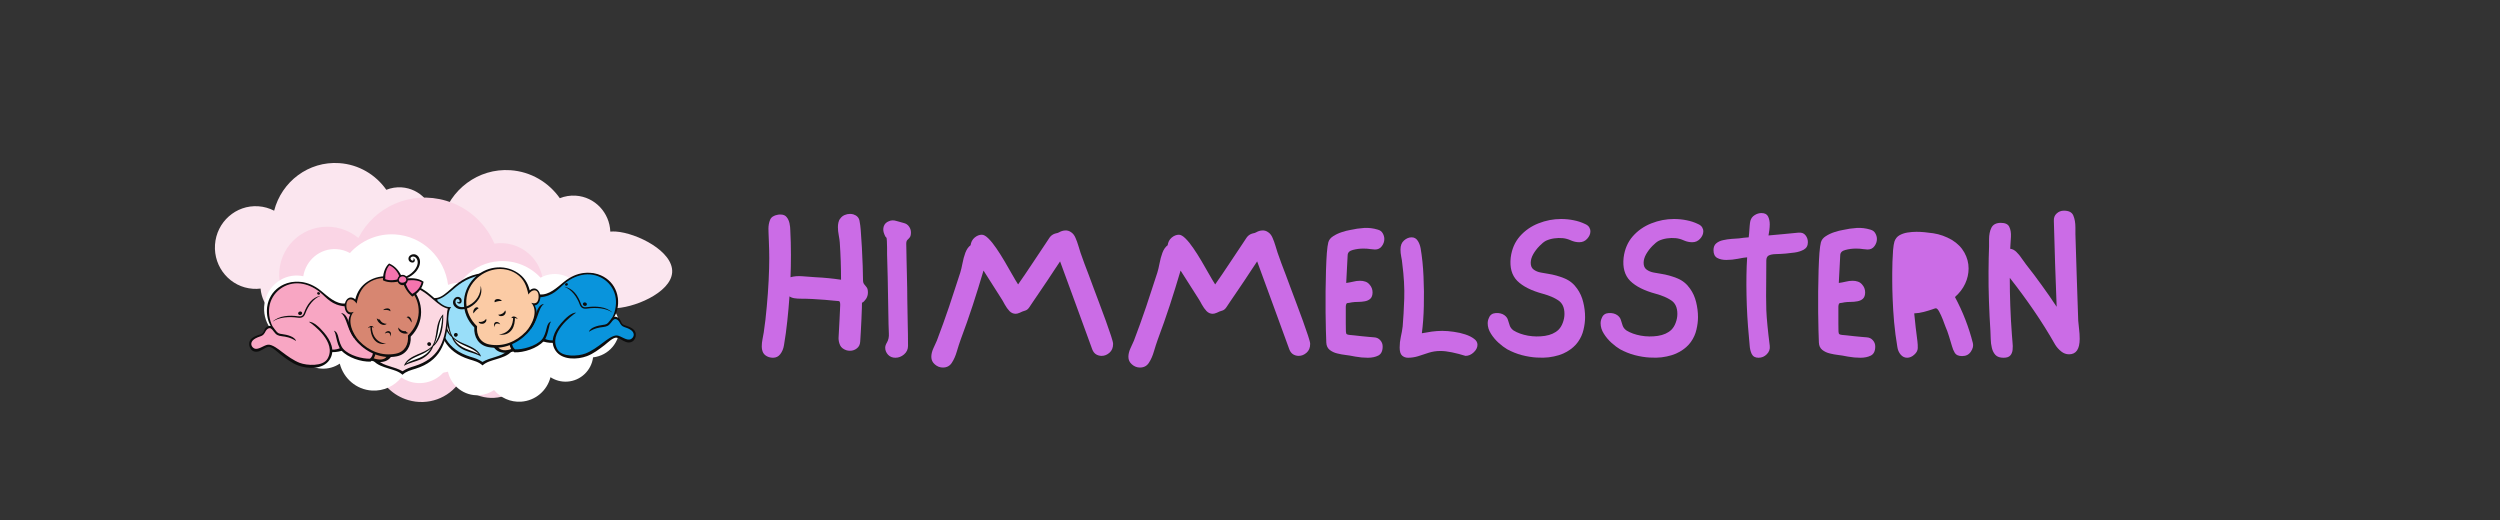 <svg version="1.0" preserveAspectRatio="xMidYMid meet" height="104" viewBox="0 0 375 78" zoomAndPan="magnify" width="500" xmlns:xlink="http://www.w3.org/1999/xlink" xmlns="http://www.w3.org/2000/svg"><rect x="0" y="0" width="375" height="78" fill="#333333" stroke="none"/><defs><g></g><clipPath id="25a6b8aabb"><path clip-rule="nonzero" d="M 32.023 24.152 L 71 24.152 L 71 51 L 32.023 51 Z M 32.023 24.152"></path></clipPath><clipPath id="21573d8b60"><path clip-rule="nonzero" d="M 41 29 L 87 29 L 87 60.902 L 41 60.902 Z M 41 29"></path></clipPath><clipPath id="cea2f87bb4"><path clip-rule="nonzero" d="M 60 39 L 93 39 L 93 60.902 L 60 60.902 Z M 60 39"></path></clipPath><clipPath id="e5858b414f"><path clip-rule="nonzero" d="M 65.078 41 L 77 41 L 77 54.812 L 65.078 54.812 Z M 65.078 41"></path></clipPath><clipPath id="b468e601a6"><path clip-rule="nonzero" d="M 76 41 L 95.41 41 L 95.41 54 L 76 54 Z M 76 41"></path></clipPath><clipPath id="3885711de9"><path clip-rule="nonzero" d="M 76 40 L 95.41 40 L 95.41 54 L 76 54 Z M 76 40"></path></clipPath><clipPath id="049a6c8d34"><path clip-rule="nonzero" d="M 82 46 L 95.41 46 L 95.41 54 L 82 54 Z M 82 46"></path></clipPath><clipPath id="7b831617e2"><path clip-rule="nonzero" d="M 65.078 40 L 77 40 L 77 54.812 L 65.078 54.812 Z M 65.078 40"></path></clipPath><clipPath id="d6589eded2"><path clip-rule="nonzero" d="M 56 42 L 67.676 42 L 67.676 56 L 56 56 Z M 56 42"></path></clipPath><clipPath id="922a649bf4"><path clip-rule="nonzero" d="M 37.344 42 L 57 42 L 57 55 L 37.344 55 Z M 37.344 42"></path></clipPath><clipPath id="fa48f147e5"><path clip-rule="nonzero" d="M 58 38.016 L 64 38.016 L 64 42 L 58 42 Z M 58 38.016"></path></clipPath><clipPath id="ffed911274"><path clip-rule="nonzero" d="M 37.344 48 L 50 48 L 50 56 L 37.344 56 Z M 37.344 48"></path></clipPath><clipPath id="f3ae8b9964"><path clip-rule="nonzero" d="M 56 42 L 67.676 42 L 67.676 56.219 L 56 56.219 Z M 56 42"></path></clipPath></defs><g fill-opacity="1" fill="#cb6ce6"><g transform="translate(112.734, 53.662)"><g><path d="M 16.719 -11.641 C 16.719 -11.379 16.773 -11.176 16.891 -11.031 C 17.016 -10.883 17.141 -10.727 17.266 -10.562 C 17.391 -10.406 17.453 -10.145 17.453 -9.781 C 17.453 -9.438 17.359 -9.117 17.172 -8.828 C 17.086 -8.711 17 -8.602 16.906 -8.5 C 16.82 -8.395 16.707 -8.312 16.562 -8.25 C 16.562 -8.164 16.555 -7.895 16.547 -7.438 C 16.535 -6.977 16.516 -6.438 16.484 -5.812 C 16.453 -5.195 16.422 -4.578 16.391 -3.953 C 16.359 -3.336 16.328 -2.828 16.297 -2.422 C 16.273 -1.984 16.109 -1.645 15.797 -1.406 C 15.492 -1.164 15.148 -1.047 14.766 -1.047 C 14.578 -1.047 14.395 -1.07 14.219 -1.125 C 13.75 -1.289 13.438 -1.539 13.281 -1.875 C 13.125 -2.219 13.047 -2.582 13.047 -2.969 C 13.047 -2.863 13.051 -2.945 13.062 -3.219 C 13.07 -3.5 13.094 -3.879 13.125 -4.359 C 13.156 -4.836 13.18 -5.328 13.203 -5.828 C 13.223 -6.336 13.242 -6.789 13.266 -7.188 C 13.285 -7.594 13.297 -7.836 13.297 -7.922 C 13.297 -8.305 13.223 -8.5 13.078 -8.5 C 12.93 -8.5 12.688 -8.52 12.344 -8.562 C 12.039 -8.602 11.598 -8.645 11.016 -8.688 C 10.43 -8.738 9.805 -8.781 9.141 -8.812 C 8.484 -8.844 7.867 -8.859 7.297 -8.859 C 7.035 -8.859 6.754 -8.879 6.453 -8.922 C 6.16 -8.961 5.906 -9.055 5.688 -9.203 C 5.602 -7.953 5.492 -6.719 5.359 -5.5 C 5.234 -4.281 5.066 -3.066 4.859 -1.859 C 4.773 -1.348 4.594 -0.91 4.312 -0.547 C 4.039 -0.18 3.672 0 3.203 0 C 3.023 0 2.82 -0.031 2.594 -0.094 C 2.188 -0.238 1.906 -0.453 1.75 -0.734 C 1.602 -1.016 1.531 -1.344 1.531 -1.719 C 1.531 -2.062 1.566 -2.414 1.641 -2.781 C 1.723 -3.145 1.785 -3.484 1.828 -3.797 C 2.016 -5.035 2.164 -6.328 2.281 -7.672 C 2.406 -9.016 2.5 -10.316 2.562 -11.578 C 2.625 -12.848 2.656 -13.961 2.656 -14.922 C 2.656 -15.223 2.648 -15.609 2.641 -16.078 C 2.629 -16.547 2.613 -17.02 2.594 -17.5 C 2.57 -17.977 2.555 -18.391 2.547 -18.734 C 2.535 -19.078 2.531 -19.281 2.531 -19.344 C 2.531 -19.832 2.613 -20.281 2.781 -20.688 C 2.945 -21.094 3.332 -21.348 3.938 -21.453 C 4.02 -21.473 4.094 -21.484 4.156 -21.484 C 4.219 -21.484 4.281 -21.484 4.344 -21.484 C 4.75 -21.484 5.051 -21.359 5.25 -21.109 C 5.457 -20.867 5.602 -20.562 5.688 -20.188 C 5.77 -19.812 5.812 -19.441 5.812 -19.078 C 5.875 -17.91 5.906 -16.695 5.906 -15.438 C 5.906 -14.188 5.883 -13.066 5.844 -12.078 C 6.383 -12.234 7 -12.281 7.688 -12.219 C 8.383 -12.164 9.02 -12.117 9.594 -12.078 C 10.895 -12.016 12.172 -11.891 13.422 -11.703 C 13.422 -13.555 13.359 -15.41 13.234 -17.266 C 13.211 -17.586 13.16 -17.957 13.078 -18.375 C 12.992 -18.801 12.953 -19.207 12.953 -19.594 C 12.953 -19.832 12.977 -20.066 13.031 -20.297 C 13.082 -20.535 13.18 -20.738 13.328 -20.906 C 13.484 -21.125 13.691 -21.289 13.953 -21.406 C 14.223 -21.52 14.492 -21.578 14.766 -21.578 C 14.848 -21.578 14.926 -21.57 15 -21.562 C 15.082 -21.551 15.164 -21.535 15.25 -21.516 C 15.781 -21.348 16.094 -21.031 16.188 -20.562 C 16.281 -20.094 16.344 -19.625 16.375 -19.156 C 16.438 -18.406 16.492 -17.539 16.547 -16.562 C 16.598 -15.582 16.641 -14.648 16.672 -13.766 C 16.703 -12.879 16.719 -12.172 16.719 -11.641 Z M 13.047 -2.969 Z M 13.047 -2.969"></path></g></g></g><g fill-opacity="1" fill="#cb6ce6"><g transform="translate(130.953, 53.662)"><g><path d="M 3.359 0 C 2.91 0 2.539 -0.148 2.25 -0.453 C 1.969 -0.766 1.828 -1.113 1.828 -1.5 C 1.828 -1.738 1.91 -1.992 2.078 -2.266 C 2.316 -2.672 2.414 -3.133 2.375 -3.656 C 2.344 -4.176 2.328 -4.629 2.328 -5.016 C 2.305 -6.172 2.285 -7.332 2.266 -8.5 C 2.242 -9.676 2.223 -10.848 2.203 -12.016 L 2.109 -15.531 C 2.109 -15.852 2.109 -16.18 2.109 -16.516 C 2.109 -16.848 2.098 -17.18 2.078 -17.516 C 2.078 -17.836 2.035 -18.023 1.953 -18.078 C 1.867 -18.129 1.781 -18.285 1.688 -18.547 C 1.52 -18.953 1.492 -19.336 1.609 -19.703 C 1.734 -20.078 1.992 -20.336 2.391 -20.484 C 2.734 -20.641 3.109 -20.648 3.516 -20.516 C 3.922 -20.391 4.297 -20.285 4.641 -20.203 C 4.973 -20.117 5.227 -19.941 5.406 -19.672 C 5.594 -19.41 5.688 -19.117 5.688 -18.797 C 5.688 -18.453 5.629 -18.207 5.516 -18.062 C 5.398 -17.914 5.281 -17.785 5.156 -17.672 C 5.039 -17.566 4.984 -17.367 4.984 -17.078 C 4.984 -17.023 4.988 -16.773 5 -16.328 C 5.008 -15.891 5.02 -15.336 5.031 -14.672 C 5.039 -14.016 5.055 -13.316 5.078 -12.578 C 5.098 -11.848 5.113 -11.145 5.125 -10.469 C 5.133 -9.801 5.141 -9.234 5.141 -8.766 C 5.16 -7.586 5.18 -6.414 5.203 -5.25 C 5.234 -4.094 5.25 -2.93 5.25 -1.766 C 5.25 -1.266 5.051 -0.844 4.656 -0.5 C 4.258 -0.164 3.828 0 3.359 0 Z M 3.359 0"></path></g></g></g><g fill-opacity="1" fill="#cb6ce6"><g transform="translate(138.168, 53.662)"><g><path d="M 3.266 1.469 C 2.816 1.469 2.414 1.312 2.062 1 C 1.707 0.695 1.531 0.32 1.531 -0.125 C 1.531 -0.531 1.629 -0.953 1.828 -1.391 C 2.035 -1.828 2.211 -2.219 2.359 -2.562 C 2.68 -3.395 2.992 -4.238 3.297 -5.094 C 3.609 -5.957 3.906 -6.805 4.188 -7.641 C 4.469 -8.492 4.75 -9.348 5.031 -10.203 C 5.32 -11.055 5.602 -11.914 5.875 -12.781 C 5.988 -13.145 6.098 -13.602 6.203 -14.156 C 6.305 -14.719 6.453 -15.254 6.641 -15.766 C 6.836 -16.273 7.098 -16.645 7.422 -16.875 C 7.484 -17.344 7.68 -17.723 8.016 -18.016 C 8.359 -18.305 8.723 -18.453 9.109 -18.453 C 9.391 -18.453 9.719 -18.266 10.094 -17.891 C 10.477 -17.516 10.875 -17.023 11.281 -16.422 C 11.688 -15.828 12.094 -15.188 12.5 -14.5 C 12.906 -13.82 13.281 -13.172 13.625 -12.547 C 13.977 -11.922 14.285 -11.406 14.547 -11 C 15.266 -12.02 15.961 -13.047 16.641 -14.078 C 17.328 -15.117 18.016 -16.148 18.703 -17.172 C 18.867 -17.398 19.031 -17.645 19.188 -17.906 C 19.352 -18.176 19.566 -18.379 19.828 -18.516 C 19.992 -18.598 20.145 -18.648 20.281 -18.672 C 20.426 -18.691 20.57 -18.742 20.719 -18.828 C 21.008 -18.992 21.312 -19.082 21.625 -19.094 C 21.938 -19.113 22.227 -19.023 22.5 -18.828 C 22.781 -18.641 23 -18.359 23.156 -17.984 C 23.32 -17.609 23.461 -17.223 23.578 -16.828 C 23.691 -16.43 23.801 -16.078 23.906 -15.766 C 24.102 -15.211 24.301 -14.66 24.5 -14.109 C 24.707 -13.566 24.914 -13.02 25.125 -12.469 C 25.27 -12.062 25.488 -11.473 25.781 -10.703 C 26.07 -9.941 26.383 -9.109 26.719 -8.203 C 27.062 -7.297 27.391 -6.41 27.703 -5.547 C 28.016 -4.68 28.273 -3.93 28.484 -3.297 C 28.691 -2.672 28.797 -2.266 28.797 -2.078 C 28.797 -1.504 28.613 -1.062 28.25 -0.75 C 27.895 -0.438 27.504 -0.281 27.078 -0.281 C 26.773 -0.281 26.492 -0.359 26.234 -0.516 C 25.984 -0.68 25.797 -0.926 25.672 -1.25 C 24.879 -3.445 24.078 -5.645 23.266 -7.844 C 22.461 -10.051 21.656 -12.254 20.844 -14.453 C 20.656 -14.172 20.395 -13.781 20.062 -13.281 C 19.727 -12.781 19.363 -12.227 18.969 -11.625 C 18.57 -11.031 18.18 -10.453 17.797 -9.891 C 17.422 -9.328 17.086 -8.836 16.797 -8.422 C 16.516 -8.004 16.328 -7.723 16.234 -7.578 C 16.047 -7.297 15.828 -7.125 15.578 -7.062 C 15.336 -7 15.078 -6.895 14.797 -6.75 C 14.547 -6.645 14.344 -6.594 14.188 -6.594 C 13.832 -6.594 13.52 -6.727 13.25 -7 C 12.988 -7.281 12.754 -7.609 12.547 -7.984 C 12.348 -8.367 12.16 -8.691 11.984 -8.953 L 9.359 -13.078 C 8.848 -11.348 8.312 -9.617 7.75 -7.891 C 7.188 -6.172 6.586 -4.469 5.953 -2.781 C 5.754 -2.227 5.555 -1.617 5.359 -0.953 C 5.172 -0.297 4.922 0.27 4.609 0.75 C 4.305 1.227 3.859 1.469 3.266 1.469 Z M 3.266 1.469"></path></g></g></g><g fill-opacity="1" fill="#cb6ce6"><g transform="translate(167.729, 53.662)"><g><path d="M 3.266 1.469 C 2.816 1.469 2.414 1.312 2.062 1 C 1.707 0.695 1.531 0.32 1.531 -0.125 C 1.531 -0.531 1.629 -0.953 1.828 -1.391 C 2.035 -1.828 2.211 -2.219 2.359 -2.562 C 2.68 -3.395 2.992 -4.238 3.297 -5.094 C 3.609 -5.957 3.906 -6.805 4.188 -7.641 C 4.469 -8.492 4.75 -9.348 5.031 -10.203 C 5.32 -11.055 5.602 -11.914 5.875 -12.781 C 5.988 -13.145 6.098 -13.602 6.203 -14.156 C 6.305 -14.719 6.453 -15.254 6.641 -15.766 C 6.836 -16.273 7.098 -16.645 7.422 -16.875 C 7.484 -17.344 7.68 -17.723 8.016 -18.016 C 8.359 -18.305 8.723 -18.453 9.109 -18.453 C 9.391 -18.453 9.719 -18.266 10.094 -17.891 C 10.477 -17.516 10.875 -17.023 11.281 -16.422 C 11.688 -15.828 12.094 -15.188 12.5 -14.5 C 12.906 -13.82 13.281 -13.172 13.625 -12.547 C 13.977 -11.922 14.285 -11.406 14.547 -11 C 15.266 -12.02 15.961 -13.047 16.641 -14.078 C 17.328 -15.117 18.016 -16.148 18.703 -17.172 C 18.867 -17.398 19.031 -17.645 19.188 -17.906 C 19.352 -18.176 19.566 -18.379 19.828 -18.516 C 19.992 -18.598 20.145 -18.648 20.281 -18.672 C 20.426 -18.691 20.57 -18.742 20.719 -18.828 C 21.008 -18.992 21.312 -19.082 21.625 -19.094 C 21.938 -19.113 22.227 -19.023 22.5 -18.828 C 22.781 -18.641 23 -18.359 23.156 -17.984 C 23.32 -17.609 23.461 -17.223 23.578 -16.828 C 23.691 -16.43 23.801 -16.078 23.906 -15.766 C 24.102 -15.211 24.301 -14.66 24.5 -14.109 C 24.707 -13.566 24.914 -13.02 25.125 -12.469 C 25.27 -12.062 25.488 -11.473 25.781 -10.703 C 26.07 -9.941 26.383 -9.109 26.719 -8.203 C 27.062 -7.297 27.391 -6.41 27.703 -5.547 C 28.016 -4.68 28.273 -3.93 28.484 -3.297 C 28.691 -2.672 28.797 -2.266 28.797 -2.078 C 28.797 -1.504 28.613 -1.062 28.25 -0.75 C 27.895 -0.438 27.504 -0.281 27.078 -0.281 C 26.773 -0.281 26.492 -0.359 26.234 -0.516 C 25.984 -0.68 25.797 -0.926 25.672 -1.25 C 24.879 -3.445 24.078 -5.645 23.266 -7.844 C 22.461 -10.051 21.656 -12.254 20.844 -14.453 C 20.656 -14.172 20.395 -13.781 20.062 -13.281 C 19.727 -12.781 19.363 -12.227 18.969 -11.625 C 18.57 -11.031 18.18 -10.453 17.797 -9.891 C 17.422 -9.328 17.086 -8.836 16.797 -8.422 C 16.516 -8.004 16.328 -7.723 16.234 -7.578 C 16.047 -7.297 15.828 -7.125 15.578 -7.062 C 15.336 -7 15.078 -6.895 14.797 -6.75 C 14.547 -6.645 14.344 -6.594 14.188 -6.594 C 13.832 -6.594 13.52 -6.727 13.25 -7 C 12.988 -7.281 12.754 -7.609 12.547 -7.984 C 12.348 -8.367 12.16 -8.691 11.984 -8.953 L 9.359 -13.078 C 8.848 -11.348 8.312 -9.617 7.75 -7.891 C 7.188 -6.172 6.586 -4.469 5.953 -2.781 C 5.754 -2.227 5.555 -1.617 5.359 -0.953 C 5.172 -0.297 4.922 0.27 4.609 0.75 C 4.305 1.227 3.859 1.469 3.266 1.469 Z M 3.266 1.469"></path></g></g></g><g fill-opacity="1" fill="#cb6ce6"><g transform="translate(197.29, 53.662)"><g><path d="M 7.891 0 C 7.273 0 6.648 -0.055 6.016 -0.172 C 5.391 -0.297 4.883 -0.379 4.5 -0.422 C 4.145 -0.461 3.75 -0.535 3.312 -0.641 C 2.875 -0.742 2.492 -0.922 2.172 -1.172 C 1.848 -1.43 1.676 -1.797 1.656 -2.266 C 1.633 -2.691 1.613 -3.305 1.594 -4.109 C 1.57 -4.91 1.555 -5.82 1.547 -6.844 C 1.535 -7.863 1.535 -8.91 1.547 -9.984 C 1.555 -11.066 1.578 -12.102 1.609 -13.094 C 1.641 -14.082 1.68 -14.945 1.734 -15.688 C 1.797 -16.438 1.867 -16.973 1.953 -17.297 C 2.055 -17.68 2.301 -17.992 2.688 -18.234 C 3.07 -18.484 3.504 -18.688 3.984 -18.844 C 4.461 -19 4.867 -19.102 5.203 -19.156 C 5.93 -19.32 6.641 -19.426 7.328 -19.469 C 8.023 -19.508 8.707 -19.426 9.375 -19.219 C 9.727 -19.125 9.977 -18.938 10.125 -18.656 C 10.281 -18.383 10.359 -18.102 10.359 -17.812 C 10.359 -17.426 10.234 -17.066 9.984 -16.734 C 9.742 -16.398 9.398 -16.234 8.953 -16.234 C 8.805 -16.234 8.582 -16.254 8.281 -16.297 C 7.977 -16.348 7.625 -16.375 7.219 -16.375 C 6.664 -16.375 6.141 -16.305 5.641 -16.172 C 5.141 -16.047 4.879 -15.789 4.859 -15.406 C 4.816 -14.707 4.781 -14.008 4.75 -13.312 C 4.719 -12.625 4.68 -11.926 4.641 -11.219 C 4.953 -11.258 5.289 -11.32 5.656 -11.406 C 6.02 -11.5 6.375 -11.547 6.719 -11.547 C 7.008 -11.547 7.27 -11.504 7.5 -11.422 C 7.738 -11.348 7.945 -11.207 8.125 -11 C 8.438 -10.656 8.594 -10.258 8.594 -9.812 C 8.594 -9.383 8.484 -9.066 8.266 -8.859 C 8.055 -8.66 7.781 -8.531 7.438 -8.469 C 7.102 -8.406 6.766 -8.375 6.422 -8.375 C 6.078 -8.375 5.77 -8.352 5.5 -8.312 C 5.195 -8.25 4.973 -8.211 4.828 -8.203 C 4.68 -8.191 4.598 -8.016 4.578 -7.672 C 4.578 -6.586 4.578 -5.754 4.578 -5.172 C 4.578 -4.598 4.582 -4.191 4.594 -3.953 C 4.602 -3.723 4.648 -3.582 4.734 -3.531 C 4.816 -3.477 4.953 -3.441 5.141 -3.422 C 5.254 -3.422 5.477 -3.398 5.812 -3.359 C 6.156 -3.316 6.531 -3.273 6.938 -3.234 C 7.344 -3.191 7.723 -3.156 8.078 -3.125 C 8.441 -3.102 8.691 -3.082 8.828 -3.062 C 9.211 -3.039 9.52 -2.895 9.75 -2.625 C 9.988 -2.363 10.109 -2.051 10.109 -1.688 C 10.109 -1.008 9.891 -0.555 9.453 -0.328 C 9.016 -0.109 8.492 0 7.891 0 Z M 7.891 0"></path></g></g></g><g fill-opacity="1" fill="#cb6ce6"><g transform="translate(208.418, 53.662)"><g><path d="M 2.781 0 C 2.438 0 2.141 -0.109 1.891 -0.328 C 1.648 -0.555 1.531 -0.957 1.531 -1.531 C 1.531 -2.062 1.586 -2.594 1.703 -3.125 C 1.828 -3.664 1.922 -4.191 1.984 -4.703 C 2.086 -5.891 2.164 -7.273 2.219 -8.859 C 2.27 -10.453 2.172 -12.207 1.922 -14.125 C 1.898 -14.445 1.848 -14.789 1.766 -15.156 C 1.691 -15.52 1.656 -15.879 1.656 -16.234 C 1.656 -16.836 1.832 -17.289 2.188 -17.594 C 2.539 -17.906 2.922 -18.062 3.328 -18.062 C 3.711 -18.062 4.008 -17.898 4.219 -17.578 C 4.438 -17.266 4.586 -16.883 4.672 -16.438 C 4.898 -15.113 5.047 -13.695 5.109 -12.188 C 5.18 -10.688 5.195 -9.203 5.156 -7.734 C 5.125 -6.266 5.023 -4.91 4.859 -3.672 C 5.328 -3.766 5.82 -3.848 6.344 -3.922 C 6.863 -3.992 7.391 -4.031 7.922 -4.031 C 8.461 -4.031 9.039 -3.984 9.656 -3.891 C 10.27 -3.805 10.844 -3.676 11.375 -3.5 C 11.914 -3.32 12.352 -3.102 12.688 -2.844 C 13.031 -2.594 13.203 -2.297 13.203 -1.953 C 13.203 -1.547 13.016 -1.164 12.641 -0.812 C 12.266 -0.457 11.852 -0.281 11.406 -0.281 C 10.707 -0.5 10.031 -0.676 9.375 -0.812 C 8.727 -0.945 8.148 -1.016 7.641 -1.016 C 7.023 -1.016 6.441 -0.926 5.891 -0.75 C 5.348 -0.57 4.82 -0.398 4.312 -0.234 C 3.801 -0.078 3.289 0 2.781 0 Z M 2.781 0"></path></g></g></g><g fill-opacity="1" fill="#cb6ce6"><g transform="translate(222.388, 53.662)"><g><path d="M 9.906 -0.062 C 9.414 0 8.816 0.008 8.109 -0.031 C 7.41 -0.07 6.672 -0.191 5.891 -0.391 C 5.117 -0.598 4.379 -0.895 3.672 -1.281 C 3.285 -1.508 2.863 -1.828 2.406 -2.234 C 1.957 -2.641 1.57 -3.098 1.25 -3.609 C 0.926 -4.117 0.766 -4.641 0.766 -5.172 C 0.766 -5.453 0.828 -5.723 0.953 -5.984 C 1.129 -6.43 1.473 -6.672 1.984 -6.703 C 2.492 -6.734 2.922 -6.629 3.266 -6.391 C 3.555 -6.18 3.738 -5.93 3.812 -5.641 C 3.895 -5.359 3.984 -5.082 4.078 -4.812 C 4.172 -4.539 4.359 -4.301 4.641 -4.094 C 5.234 -3.727 5.957 -3.469 6.812 -3.312 C 7.664 -3.164 8.516 -3.156 9.359 -3.281 C 10.211 -3.414 10.883 -3.719 11.375 -4.188 C 11.656 -4.469 11.875 -4.82 12.031 -5.25 C 12.195 -5.688 12.281 -6.129 12.281 -6.578 C 12.281 -7.516 11.977 -8.188 11.375 -8.594 C 10.781 -9 10.004 -9.332 9.047 -9.594 C 7.316 -10.062 6.035 -10.707 5.203 -11.531 C 4.379 -12.363 4.051 -13.531 4.219 -15.031 C 4.383 -16.301 4.844 -17.363 5.594 -18.219 C 6.344 -19.07 7.27 -19.719 8.375 -20.156 C 9.477 -20.594 10.609 -20.812 11.766 -20.812 C 12.422 -20.812 13.051 -20.75 13.656 -20.625 C 14.27 -20.508 14.852 -20.316 15.406 -20.047 C 15.688 -19.922 15.883 -19.758 16 -19.562 C 16.113 -19.375 16.172 -19.172 16.172 -18.953 C 16.172 -18.566 16.008 -18.195 15.688 -17.844 C 15.375 -17.5 14.984 -17.328 14.516 -17.328 C 14.086 -17.328 13.672 -17.414 13.266 -17.594 C 12.859 -17.781 12.453 -17.895 12.047 -17.938 C 11.617 -17.977 11.18 -17.969 10.734 -17.906 C 10.297 -17.844 9.883 -17.723 9.5 -17.547 C 9.219 -17.398 8.895 -17.141 8.531 -16.766 C 8.164 -16.391 7.852 -15.977 7.594 -15.531 C 7.344 -15.082 7.219 -14.648 7.219 -14.234 C 7.219 -13.773 7.367 -13.438 7.672 -13.219 C 7.973 -13 8.328 -12.852 8.734 -12.781 C 9.148 -12.719 9.508 -12.656 9.812 -12.594 C 10.645 -12.469 11.457 -12.242 12.25 -11.922 C 13.051 -11.598 13.695 -11.078 14.188 -10.359 C 14.613 -9.766 14.914 -9.094 15.094 -8.344 C 15.281 -7.594 15.375 -6.836 15.375 -6.078 C 15.375 -5.492 15.297 -4.875 15.141 -4.219 C 14.992 -3.562 14.719 -2.945 14.312 -2.375 C 13.914 -1.812 13.359 -1.32 12.641 -0.906 C 11.93 -0.488 11.02 -0.207 9.906 -0.062 Z M 9.906 -0.062"></path></g></g></g><g fill-opacity="1" fill="#cb6ce6"><g transform="translate(239.324, 53.662)"><g><path d="M 9.906 -0.062 C 9.414 0 8.816 0.008 8.109 -0.031 C 7.41 -0.07 6.672 -0.191 5.891 -0.391 C 5.117 -0.598 4.379 -0.895 3.672 -1.281 C 3.285 -1.508 2.863 -1.828 2.406 -2.234 C 1.957 -2.641 1.57 -3.098 1.25 -3.609 C 0.926 -4.117 0.766 -4.641 0.766 -5.172 C 0.766 -5.453 0.828 -5.723 0.953 -5.984 C 1.129 -6.43 1.473 -6.672 1.984 -6.703 C 2.492 -6.734 2.922 -6.629 3.266 -6.391 C 3.555 -6.18 3.738 -5.93 3.812 -5.641 C 3.895 -5.359 3.984 -5.082 4.078 -4.812 C 4.172 -4.539 4.359 -4.301 4.641 -4.094 C 5.234 -3.727 5.957 -3.469 6.812 -3.312 C 7.664 -3.164 8.516 -3.156 9.359 -3.281 C 10.211 -3.414 10.883 -3.719 11.375 -4.188 C 11.656 -4.469 11.875 -4.82 12.031 -5.25 C 12.195 -5.688 12.281 -6.129 12.281 -6.578 C 12.281 -7.516 11.977 -8.188 11.375 -8.594 C 10.781 -9 10.004 -9.332 9.047 -9.594 C 7.316 -10.062 6.035 -10.707 5.203 -11.531 C 4.379 -12.363 4.051 -13.531 4.219 -15.031 C 4.383 -16.301 4.844 -17.363 5.594 -18.219 C 6.344 -19.07 7.27 -19.719 8.375 -20.156 C 9.477 -20.594 10.609 -20.812 11.766 -20.812 C 12.422 -20.812 13.051 -20.75 13.656 -20.625 C 14.27 -20.508 14.852 -20.316 15.406 -20.047 C 15.688 -19.922 15.883 -19.758 16 -19.562 C 16.113 -19.375 16.172 -19.172 16.172 -18.953 C 16.172 -18.566 16.008 -18.195 15.688 -17.844 C 15.375 -17.5 14.984 -17.328 14.516 -17.328 C 14.086 -17.328 13.672 -17.414 13.266 -17.594 C 12.859 -17.781 12.453 -17.895 12.047 -17.938 C 11.617 -17.977 11.18 -17.969 10.734 -17.906 C 10.297 -17.844 9.883 -17.723 9.5 -17.547 C 9.219 -17.398 8.895 -17.141 8.531 -16.766 C 8.164 -16.391 7.852 -15.977 7.594 -15.531 C 7.344 -15.082 7.219 -14.648 7.219 -14.234 C 7.219 -13.773 7.367 -13.438 7.672 -13.219 C 7.973 -13 8.328 -12.852 8.734 -12.781 C 9.148 -12.719 9.508 -12.656 9.812 -12.594 C 10.645 -12.469 11.457 -12.242 12.25 -11.922 C 13.051 -11.598 13.695 -11.078 14.188 -10.359 C 14.613 -9.766 14.914 -9.094 15.094 -8.344 C 15.281 -7.594 15.375 -6.836 15.375 -6.078 C 15.375 -5.492 15.297 -4.875 15.141 -4.219 C 14.992 -3.562 14.719 -2.945 14.312 -2.375 C 13.914 -1.812 13.359 -1.32 12.641 -0.906 C 11.93 -0.488 11.02 -0.207 9.906 -0.062 Z M 9.906 -0.062"></path></g></g></g><g fill-opacity="1" fill="#cb6ce6"><g transform="translate(256.259, 53.662)"><g><path d="M 7.516 0 C 7.023 0 6.688 -0.188 6.5 -0.562 C 6.32 -0.938 6.219 -1.367 6.188 -1.859 C 6.156 -2.348 6.117 -2.77 6.078 -3.125 C 5.879 -5.195 5.758 -7.285 5.719 -9.391 C 5.676 -11.504 5.707 -13.395 5.812 -15.062 C 5.477 -15.039 5.016 -14.969 4.422 -14.844 C 3.836 -14.727 3.258 -14.672 2.688 -14.672 C 2.156 -14.672 1.703 -14.77 1.328 -14.969 C 0.953 -15.176 0.766 -15.566 0.766 -16.141 C 0.766 -16.586 0.898 -16.926 1.172 -17.156 C 1.453 -17.395 1.801 -17.555 2.219 -17.641 C 2.633 -17.734 3.055 -17.797 3.484 -17.828 C 3.91 -17.859 4.285 -17.883 4.609 -17.906 C 4.836 -17.945 5.07 -17.977 5.312 -18 C 5.562 -18.02 5.805 -18.039 6.047 -18.062 C 6.066 -18.125 6.086 -18.32 6.109 -18.656 C 6.129 -18.988 6.156 -19.344 6.188 -19.719 C 6.219 -20.102 6.254 -20.375 6.297 -20.531 C 6.398 -20.906 6.613 -21.191 6.938 -21.391 C 7.258 -21.598 7.598 -21.703 7.953 -21.703 C 8.453 -21.703 8.785 -21.531 8.953 -21.188 C 9.117 -20.852 9.203 -20.461 9.203 -20.016 C 9.203 -19.734 9.18 -19.438 9.141 -19.125 C 9.098 -18.82 9.055 -18.562 9.016 -18.344 C 9.766 -18.414 10.508 -18.484 11.25 -18.547 C 12 -18.609 12.754 -18.68 13.516 -18.766 C 13.984 -18.805 14.332 -18.676 14.562 -18.375 C 14.801 -18.082 14.922 -17.734 14.922 -17.328 C 14.922 -16.816 14.719 -16.445 14.312 -16.219 C 13.914 -16 13.457 -15.852 12.938 -15.781 C 12.414 -15.707 11.961 -15.656 11.578 -15.625 C 11.047 -15.582 10.555 -15.555 10.109 -15.547 C 9.66 -15.535 9.312 -15.469 9.062 -15.344 C 8.812 -15.219 8.688 -14.961 8.688 -14.578 C 8.688 -13.43 8.68 -12.438 8.672 -11.594 C 8.66 -10.75 8.656 -9.973 8.656 -9.266 C 8.656 -8.566 8.664 -7.863 8.688 -7.156 C 8.719 -6.457 8.773 -5.68 8.859 -4.828 C 8.941 -3.973 9.055 -2.961 9.203 -1.797 C 9.266 -1.305 9.117 -0.883 8.766 -0.531 C 8.422 -0.176 8.004 0 7.516 0 Z M 7.516 0"></path></g></g></g><g fill-opacity="1" fill="#cb6ce6"><g transform="translate(271.178, 53.662)"><g><path d="M 7.891 0 C 7.273 0 6.648 -0.055 6.016 -0.172 C 5.391 -0.297 4.883 -0.379 4.5 -0.422 C 4.145 -0.461 3.75 -0.535 3.312 -0.641 C 2.875 -0.742 2.492 -0.922 2.172 -1.172 C 1.848 -1.43 1.676 -1.797 1.656 -2.266 C 1.633 -2.691 1.613 -3.305 1.594 -4.109 C 1.57 -4.91 1.555 -5.82 1.547 -6.844 C 1.535 -7.863 1.535 -8.91 1.547 -9.984 C 1.555 -11.066 1.578 -12.102 1.609 -13.094 C 1.641 -14.082 1.68 -14.945 1.734 -15.688 C 1.797 -16.438 1.867 -16.973 1.953 -17.297 C 2.055 -17.68 2.301 -17.992 2.688 -18.234 C 3.07 -18.484 3.504 -18.688 3.984 -18.844 C 4.461 -19 4.867 -19.102 5.203 -19.156 C 5.93 -19.32 6.641 -19.426 7.328 -19.469 C 8.023 -19.508 8.707 -19.426 9.375 -19.219 C 9.727 -19.125 9.977 -18.938 10.125 -18.656 C 10.281 -18.383 10.359 -18.102 10.359 -17.812 C 10.359 -17.426 10.234 -17.066 9.984 -16.734 C 9.742 -16.398 9.398 -16.234 8.953 -16.234 C 8.805 -16.234 8.582 -16.254 8.281 -16.297 C 7.977 -16.348 7.625 -16.375 7.219 -16.375 C 6.664 -16.375 6.141 -16.305 5.641 -16.172 C 5.141 -16.047 4.879 -15.789 4.859 -15.406 C 4.816 -14.707 4.781 -14.008 4.75 -13.312 C 4.719 -12.625 4.68 -11.926 4.641 -11.219 C 4.953 -11.258 5.289 -11.32 5.656 -11.406 C 6.02 -11.5 6.375 -11.547 6.719 -11.547 C 7.008 -11.547 7.27 -11.504 7.5 -11.422 C 7.738 -11.348 7.945 -11.207 8.125 -11 C 8.438 -10.656 8.594 -10.258 8.594 -9.812 C 8.594 -9.383 8.484 -9.066 8.266 -8.859 C 8.055 -8.66 7.781 -8.531 7.438 -8.469 C 7.102 -8.406 6.766 -8.375 6.422 -8.375 C 6.078 -8.375 5.77 -8.352 5.5 -8.312 C 5.195 -8.25 4.973 -8.211 4.828 -8.203 C 4.68 -8.191 4.598 -8.016 4.578 -7.672 C 4.578 -6.586 4.578 -5.754 4.578 -5.172 C 4.578 -4.598 4.582 -4.191 4.594 -3.953 C 4.602 -3.723 4.648 -3.582 4.734 -3.531 C 4.816 -3.477 4.953 -3.441 5.141 -3.422 C 5.254 -3.422 5.477 -3.398 5.812 -3.359 C 6.156 -3.316 6.531 -3.273 6.938 -3.234 C 7.344 -3.191 7.723 -3.156 8.078 -3.125 C 8.441 -3.102 8.691 -3.082 8.828 -3.062 C 9.211 -3.039 9.52 -2.895 9.75 -2.625 C 9.988 -2.363 10.109 -2.051 10.109 -1.688 C 10.109 -1.008 9.891 -0.555 9.453 -0.328 C 9.016 -0.109 8.492 0 7.891 0 Z M 7.891 0"></path></g></g></g><g fill-opacity="1" fill="#cb6ce6"><g transform="translate(282.305, 53.662)"><g><path d="M 3.766 0 C 3.391 0 3.066 -0.156 2.797 -0.469 C 2.523 -0.789 2.359 -1.176 2.297 -1.625 C 2.086 -2.863 1.926 -4.098 1.812 -5.328 C 1.707 -6.566 1.633 -7.719 1.594 -8.781 C 1.551 -9.852 1.531 -10.773 1.531 -11.547 C 1.531 -11.773 1.531 -12.148 1.531 -12.672 C 1.531 -13.191 1.539 -13.758 1.562 -14.375 C 1.582 -15 1.613 -15.594 1.656 -16.156 C 1.707 -16.719 1.773 -17.141 1.859 -17.422 C 2.004 -17.848 2.25 -18.16 2.594 -18.359 C 2.945 -18.566 3.352 -18.707 3.812 -18.781 C 4.281 -18.852 4.734 -18.891 5.172 -18.891 C 5.879 -18.891 6.719 -18.816 7.688 -18.672 C 8.656 -18.523 9.586 -18.191 10.484 -17.672 C 11.316 -17.16 11.941 -16.523 12.359 -15.766 C 12.773 -15.016 12.984 -14.223 12.984 -13.391 C 12.984 -12.609 12.812 -11.848 12.469 -11.109 C 12.125 -10.367 11.613 -9.703 10.938 -9.109 C 11.531 -8.004 12.051 -6.875 12.5 -5.719 C 12.945 -4.57 13.32 -3.398 13.625 -2.203 C 13.727 -1.797 13.629 -1.367 13.328 -0.922 C 13.035 -0.473 12.598 -0.25 12.016 -0.25 C 11.484 -0.25 11.117 -0.406 10.922 -0.719 C 10.734 -1.031 10.586 -1.379 10.484 -1.766 C 10.336 -2.273 10.188 -2.773 10.031 -3.266 C 9.883 -3.754 9.707 -4.234 9.5 -4.703 C 9.406 -4.973 9.273 -5.32 9.109 -5.75 C 8.941 -6.176 8.766 -6.562 8.578 -6.906 C 8.398 -7.25 8.227 -7.422 8.062 -7.422 C 8.008 -7.422 7.812 -7.359 7.469 -7.234 C 7.133 -7.117 6.734 -7 6.266 -6.875 C 5.797 -6.75 5.316 -6.676 4.828 -6.656 C 4.891 -5.969 4.961 -5.27 5.047 -4.562 C 5.129 -3.863 5.219 -3.156 5.312 -2.438 C 5.352 -2.113 5.367 -1.781 5.359 -1.438 C 5.348 -1.094 5.18 -0.773 4.859 -0.484 C 4.516 -0.16 4.148 0 3.766 0 Z M 3.766 0"></path></g></g></g><g fill-opacity="1" fill="#cb6ce6"><g transform="translate(296.734, 53.662)"><g><path d="M 3.797 0 C 3.266 0 2.863 -0.133 2.594 -0.406 C 2.332 -0.688 2.148 -1.039 2.047 -1.469 C 1.941 -1.895 1.883 -2.336 1.875 -2.797 C 1.863 -3.254 1.848 -3.664 1.828 -4.031 C 1.734 -5.477 1.66 -6.961 1.609 -8.484 C 1.555 -10.016 1.535 -11.492 1.547 -12.922 C 1.555 -14.348 1.582 -15.602 1.625 -16.688 L 1.625 -17.75 C 1.625 -18.445 1.742 -19.035 1.984 -19.516 C 2.234 -19.992 2.703 -20.234 3.391 -20.234 C 4.047 -20.234 4.469 -20.035 4.656 -19.641 C 4.852 -19.242 4.938 -18.742 4.906 -18.141 C 4.875 -17.535 4.836 -16.938 4.797 -16.344 C 5.141 -16.312 5.457 -16.145 5.75 -15.844 C 6.051 -15.551 6.32 -15.219 6.562 -14.844 C 6.812 -14.477 7.031 -14.176 7.219 -13.938 C 8.031 -12.914 8.812 -11.879 9.562 -10.828 C 10.32 -9.785 11.055 -8.723 11.766 -7.641 C 11.68 -9.797 11.602 -11.941 11.531 -14.078 C 11.469 -16.223 11.406 -18.375 11.344 -20.531 C 11.32 -21 11.461 -21.367 11.766 -21.641 C 12.066 -21.922 12.43 -22.062 12.859 -22.062 C 13.598 -22.062 14.066 -21.816 14.266 -21.328 C 14.473 -20.836 14.578 -20.238 14.578 -19.531 L 14.578 -18.547 C 14.641 -16.391 14.707 -14.223 14.781 -12.047 C 14.852 -9.879 14.926 -7.719 15 -5.562 C 15.02 -5.238 15.062 -4.828 15.125 -4.328 C 15.188 -3.828 15.219 -3.332 15.219 -2.844 C 15.219 -1.289 14.688 -0.516 13.625 -0.516 C 13.195 -0.516 12.801 -0.66 12.438 -0.953 C 12.07 -1.254 11.773 -1.586 11.547 -1.953 C 10.555 -3.703 9.488 -5.41 8.344 -7.078 C 7.195 -8.754 5.992 -10.391 4.734 -11.984 C 4.734 -10.578 4.758 -9.164 4.812 -7.75 C 4.863 -6.332 4.941 -4.922 5.047 -3.516 C 5.066 -3.148 5.098 -2.758 5.141 -2.344 C 5.191 -1.938 5.195 -1.555 5.156 -1.203 C 5.125 -0.848 5.004 -0.555 4.797 -0.328 C 4.598 -0.109 4.266 0 3.797 0 Z M 3.797 0"></path></g></g></g><path fill-rule="nonzero" fill-opacity="1" d="M 100.824 40.867 C 101.031 37.695 95.512 34.949 92.387 34.734 C 92.105 34.715 91.82 34.719 91.547 34.742 C 91.438 31.902 89.234 29.547 86.383 29.352 C 85.531 29.293 84.715 29.434 83.973 29.73 C 82.305 27.363 79.648 25.742 76.562 25.531 C 71.734 25.203 67.48 28.441 66.301 33.023 C 65.547 32.637 64.707 32.391 63.812 32.328 C 60.281 32.09 57.223 34.801 56.984 38.391 C 56.746 41.98 59.418 45.086 62.953 45.324 C 63.363 45.355 63.77 45.34 64.164 45.293 C 64.402 48.086 66.617 50.363 69.457 50.559 C 70.512 50.629 71.52 50.406 72.398 49.957 C 73.418 51.586 75.16 52.719 77.207 52.859 C 79.941 53.047 82.383 51.395 83.355 48.945 C 84.188 49.664 85.246 50.129 86.422 50.211 C 88.988 50.383 91.246 48.672 91.883 46.238 C 94.895 46.309 100.617 43.953 100.824 40.867 Z M 100.824 40.867" fill="#fbe6ef"></path><g clip-path="url(#25a6b8aabb)"><path fill-rule="nonzero" fill-opacity="1" d="M 70.984 39.074 C 71.184 36.051 68.934 33.438 65.961 33.234 C 65.688 33.215 65.422 33.215 65.16 33.238 C 65.059 30.535 62.961 28.289 60.242 28.105 C 59.434 28.051 58.656 28.184 57.949 28.469 C 56.359 26.211 53.828 24.668 50.891 24.469 C 46.293 24.156 42.242 27.238 41.121 31.605 C 40.402 31.234 39.605 31 38.754 30.941 C 35.387 30.711 32.477 33.297 32.25 36.711 C 32.023 40.129 34.566 43.086 37.934 43.316 C 38.324 43.344 38.711 43.332 39.086 43.285 C 39.312 45.945 41.422 48.113 44.129 48.297 C 45.133 48.367 46.09 48.152 46.926 47.727 C 47.898 49.277 49.559 50.355 51.504 50.488 C 54.109 50.668 56.434 49.098 57.359 46.762 C 58.152 47.449 59.16 47.891 60.277 47.965 C 62.719 48.133 64.871 46.5 65.477 44.184 C 68.348 44.25 70.789 42.012 70.984 39.074 Z M 70.984 39.074" fill="#fbe6ef"></path></g><g clip-path="url(#21573d8b60)"><path fill-rule="nonzero" fill-opacity="1" d="M 86.742 52.09 C 87.723 48.688 85.746 45.109 82.328 44.094 C 82.016 44 81.703 43.934 81.395 43.891 C 81.941 40.773 80.051 37.656 76.926 36.73 C 75.996 36.453 75.055 36.402 74.16 36.539 C 72.867 33.543 70.293 31.117 66.918 30.113 C 61.633 28.543 56.152 31 53.762 35.695 C 53.02 35.082 52.145 34.605 51.164 34.312 C 47.297 33.164 43.266 35.352 42.16 39.195 C 41.051 43.043 43.289 47.09 47.156 48.238 C 47.605 48.371 48.059 48.461 48.512 48.508 C 48.117 51.605 50.043 54.641 53.152 55.562 C 54.305 55.906 55.473 55.914 56.559 55.645 C 57.309 57.676 58.977 59.344 61.215 60.008 C 64.207 60.895 67.305 59.711 68.961 57.289 C 69.719 58.281 70.785 59.055 72.07 59.434 C 74.875 60.27 77.785 58.969 79.062 56.484 C 82.395 57.312 85.793 55.395 86.742 52.09 Z M 86.742 52.09" fill="#fad5e5"></path></g><g clip-path="url(#cea2f87bb4)"><path fill-rule="nonzero" fill-opacity="1" d="M 92.93 48.844 C 92.77 46.367 90.641 44.488 88.176 44.648 C 87.953 44.664 87.734 44.695 87.52 44.742 C 87.145 42.555 85.18 40.961 82.926 41.109 C 82.258 41.152 81.633 41.344 81.082 41.652 C 79.535 39.992 77.289 39.016 74.859 39.176 C 71.047 39.422 68.055 42.371 67.602 46.043 C 66.977 45.816 66.293 45.715 65.59 45.762 C 62.801 45.941 60.688 48.363 60.871 51.164 C 61.055 53.965 63.461 56.09 66.25 55.91 C 66.574 55.887 66.891 55.836 67.191 55.758 C 67.668 57.895 69.633 59.426 71.875 59.281 C 72.707 59.227 73.469 58.949 74.109 58.508 C 75.078 59.66 76.555 60.355 78.168 60.25 C 80.324 60.113 82.066 58.578 82.574 56.582 C 83.301 57.051 84.176 57.301 85.102 57.242 C 87.125 57.109 88.715 55.547 88.961 53.602 C 91.324 53.344 93.086 51.254 92.93 48.844 Z M 92.93 48.844" fill="#ffffff"></path></g><path fill-rule="nonzero" fill-opacity="1" d="M 39.621 46.027 C 39.781 43.277 42.086 41.176 44.773 41.336 C 45.02 41.352 45.258 41.383 45.492 41.434 C 45.887 39.004 48.016 37.223 50.469 37.367 C 51.199 37.41 51.883 37.621 52.484 37.957 C 54.16 36.105 56.602 35.004 59.254 35.164 C 63.41 35.41 66.691 38.66 67.211 42.73 C 67.895 42.477 68.637 42.359 69.406 42.406 C 72.445 42.586 74.766 45.254 74.586 48.367 C 74.406 51.477 71.797 53.852 68.758 53.672 C 68.402 53.652 68.059 53.598 67.727 53.512 C 67.227 55.887 65.094 57.602 62.652 57.457 C 61.746 57.406 60.91 57.102 60.207 56.617 C 59.164 57.906 57.555 58.688 55.797 58.582 C 53.441 58.445 51.539 56.758 50.965 54.543 C 50.18 55.07 49.227 55.355 48.219 55.293 C 46.012 55.164 44.266 53.441 43.984 51.281 C 41.402 51.008 39.469 48.703 39.621 46.027 Z M 39.621 46.027" fill="#ffffff"></path><g clip-path="url(#e5858b414f)"><path fill-rule="evenodd" fill-opacity="1" d="M 71.984 41.176 C 71.984 41.176 70.43 41.336 68.816 42.523 C 67.809 43.262 66.582 44.719 65.34 44.852 C 65.34 44.852 65.547 45.07 65.629 46.156 C 65.711 47.242 65.73 50.02 67.348 51.82 C 68.961 53.621 71.797 53.785 72.379 54.512 C 72.379 54.512 73.02 53.973 74.531 53.621 C 76.043 53.27 76.355 52.629 76.355 52.629 C 76.355 52.629 75.609 52.793 75.215 52.629 C 74.82 52.461 74.551 52.254 74.469 52.027 C 74.469 52.027 73.395 52.027 72.895 51.777 C 72.398 51.531 71.262 51.074 71.383 49.066 C 71.383 49.066 70.039 47.887 69.812 46.145 C 69.582 44.406 70.141 42.562 71.984 41.176" fill="#99def9"></path></g><path fill-rule="evenodd" fill-opacity="1" d="M 74.344 51.977 C 74.344 51.977 75.402 52.035 76.57 51.582 C 76.57 51.582 76.664 52.047 77.008 52.473 C 76.059 52.859 74.879 52.906 74.344 51.977" fill="#fbcba5"></path><g clip-path="url(#b468e601a6)"><path fill-rule="evenodd" fill-opacity="1" d="M 80.949 44.367 C 80.949 44.367 81.727 44.449 82.629 43.953 C 83.527 43.453 84.355 42.574 85.352 41.902 C 86.344 41.227 88.469 40.473 90.371 41.57 C 92.277 42.668 92.586 44.531 92.586 45.215 C 92.586 45.898 92.34 47.18 91.883 47.844 C 91.883 47.844 92.215 47.555 92.629 47.742 C 93.043 47.926 93 48.664 93.508 48.848 C 94.016 49.035 95.332 49.438 95.188 50.359 C 95.043 51.281 94.172 51.25 93.645 50.992 C 93.117 50.734 92.598 50.246 91.82 50.648 C 91.047 51.055 89.379 52.836 87.617 53.332 C 85.473 53.938 83.113 53.352 83.105 51.262 C 82.691 51.262 82.008 51.281 81.57 50.973 C 80.441 52.113 79.059 52.449 77.266 52.648 C 77.078 52.441 76.727 52.254 76.621 51.508 C 76.621 51.508 78.012 50.949 78.922 49.957 C 79.832 48.961 80.352 47.699 80.352 47.059 C 80.352 46.414 80.164 45.906 79.977 45.586 C 80.723 45.855 80.938 44.898 80.949 44.367" fill="#0994dc"></path></g><g clip-path="url(#3885711de9)"><path fill-rule="nonzero" fill-opacity="1" d="M 83.105 51.238 L 83.129 51.238 L 83.129 51.262 C 83.129 51.973 83.402 52.539 83.938 52.941 C 84.773 53.57 86.184 53.711 87.613 53.309 C 88.789 52.977 89.941 52.055 90.781 51.379 C 91.195 51.051 91.555 50.762 91.812 50.629 C 92.457 50.293 92.918 50.559 93.363 50.812 C 93.465 50.871 93.559 50.926 93.652 50.973 C 93.938 51.109 94.391 51.207 94.734 51.027 C 94.969 50.906 95.113 50.68 95.164 50.355 C 95.297 49.512 94.156 49.105 93.609 48.91 C 93.57 48.895 93.535 48.883 93.5 48.871 C 93.223 48.77 93.105 48.512 92.992 48.262 C 92.898 48.047 92.805 47.844 92.621 47.762 C 92.223 47.582 91.902 47.859 91.898 47.863 L 91.863 47.832 C 92.32 47.168 92.566 45.883 92.566 45.215 C 92.566 44.973 92.504 42.824 90.359 41.59 C 88.438 40.48 86.316 41.277 85.363 41.922 C 84.93 42.215 84.527 42.547 84.137 42.871 C 83.629 43.293 83.148 43.691 82.641 43.973 C 81.832 44.418 81.113 44.398 80.973 44.391 C 80.957 44.805 80.832 45.352 80.523 45.562 C 80.383 45.66 80.215 45.68 80.027 45.629 C 80.168 45.887 80.371 46.379 80.371 47.059 C 80.371 47.719 79.836 48.992 78.938 49.973 C 78.09 50.898 76.809 51.457 76.648 51.523 C 76.734 52.113 76.973 52.336 77.164 52.516 C 77.203 52.555 77.242 52.59 77.273 52.625 C 79.102 52.418 80.457 52.066 81.555 50.953 L 81.57 50.941 L 81.586 50.953 C 81.988 51.242 82.617 51.238 83.031 51.238 Z M 86.035 53.582 C 85.191 53.582 84.438 53.375 83.91 52.977 C 83.375 52.574 83.09 51.992 83.082 51.285 L 83.031 51.285 C 82.617 51.285 81.992 51.285 81.574 51 C 80.465 52.113 79.105 52.465 77.266 52.672 L 77.254 52.672 L 77.246 52.664 C 77.215 52.625 77.176 52.59 77.133 52.551 C 76.945 52.375 76.688 52.129 76.602 51.512 L 76.598 51.496 L 76.613 51.488 C 76.629 51.484 78.008 50.918 78.906 49.941 C 79.797 48.969 80.328 47.711 80.328 47.059 C 80.328 46.344 80.094 45.836 79.957 45.598 L 79.984 45.566 C 80.184 45.637 80.355 45.625 80.496 45.527 C 80.797 45.32 80.918 44.77 80.93 44.363 L 80.93 44.34 L 80.953 44.344 C 80.961 44.344 81.734 44.418 82.617 43.93 C 83.121 43.652 83.602 43.258 84.105 42.836 C 84.5 42.512 84.902 42.176 85.336 41.883 C 86.297 41.234 88.441 40.43 90.383 41.551 C 92.547 42.797 92.609 44.973 92.609 45.215 C 92.609 45.859 92.387 47.07 91.965 47.762 C 92.094 47.688 92.348 47.59 92.637 47.719 C 92.84 47.812 92.934 48.02 93.035 48.242 C 93.145 48.484 93.258 48.73 93.516 48.828 C 93.551 48.84 93.586 48.852 93.625 48.867 C 94.184 49.066 95.348 49.484 95.207 50.363 C 95.156 50.703 95.004 50.941 94.758 51.07 C 94.395 51.258 93.926 51.156 93.633 51.012 C 93.535 50.965 93.438 50.906 93.34 50.852 C 92.906 50.605 92.453 50.348 91.832 50.672 C 91.578 50.801 91.223 51.086 90.812 51.418 C 89.969 52.094 88.812 53.02 87.625 53.352 C 87.082 53.508 86.543 53.582 86.035 53.582" fill="#231f20"></path></g><path fill-rule="evenodd" fill-opacity="1" d="M 79.336 43.992 C 79.336 41.672 76.312 39.355 73.082 40.598 C 69.852 41.84 68.371 46.25 71.312 49.047 C 71.281 49.355 71.156 51.488 73.27 51.902 C 75.379 52.316 77.453 51.488 78.984 49.895 C 80.516 48.301 80.621 46.438 79.832 45.566 C 80.832 46.094 81.332 44.035 80.441 43.527 C 80.141 43.359 79.68 43.375 79.336 43.992" fill="#fbcba5"></path><path fill-rule="nonzero" fill-opacity="1" d="M 79.461 43.559 C 79.59 43.434 79.727 43.355 79.859 43.312 C 80.703 43.055 81.141 44.055 81.047 44.746 C 80.984 45.195 80.719 45.777 80.199 45.812 C 80.961 47.211 80.082 48.98 79.098 50.004 C 77.582 51.582 75.434 52.488 73.238 52.059 C 71.785 51.773 71.055 50.535 71.145 49.109 C 69.066 47.078 69.086 43.852 71.082 41.754 C 72.762 39.984 75.559 39.527 77.645 40.914 C 78.551 41.516 79.172 42.359 79.461 43.559 Z M 77.469 41.078 C 75.512 39.773 72.887 40.316 71.312 41.973 C 69.371 44.016 69.531 47.012 71.562 48.941 C 71.43 50.258 72.02 51.395 73.383 51.664 C 75.469 52.07 77.426 51.262 78.867 49.762 C 79.824 48.77 80.816 46.656 79.688 45.41 C 80.234 45.621 80.695 45.484 80.781 44.703 C 80.863 43.969 80.578 43.398 79.953 43.578 C 79.707 43.648 79.41 43.922 79.262 44.184 C 79 42.922 78.605 41.832 77.469 41.078" fill="#0d0d0d"></path><path fill-rule="nonzero" fill-opacity="1" d="M 74.816 50.168 C 74.824 50.168 76.941 50.133 76.98 47.551 L 77.238 47.555 C 77.25 48.262 77.137 48.941 76.797 49.43 C 76.375 50.035 75.68 50.352 74.816 50.168" fill="#0d0d0d"></path><path fill-rule="nonzero" fill-opacity="1" d="M 75.039 48.66 C 74.539 48.402 74.18 48.496 74.184 49.105 C 73.84 48.176 74.742 48.051 75.039 48.66" fill="#0d0d0d"></path><path fill-rule="nonzero" fill-opacity="1" d="M 74.742 47.203 C 75.148 47.215 75.59 46.992 75.773 46.562 C 75.98 46.836 75.77 47.195 75.559 47.32 C 75.359 47.438 74.898 47.516 74.742 47.203" fill="#0d0d0d"></path><path fill-rule="nonzero" fill-opacity="1" d="M 71.785 48.273 C 72.184 48.355 72.66 48.215 72.914 47.824 C 73.066 48.129 72.797 48.449 72.566 48.531 C 72.352 48.613 71.883 48.609 71.785 48.273" fill="#0d0d0d"></path><path fill-rule="nonzero" fill-opacity="1" d="M 75.281 45.148 C 74.934 45.121 74.535 45.195 74.207 45.34 C 74.012 44.746 75.035 44.715 75.281 45.148" fill="#0d0d0d"></path><path fill-rule="nonzero" fill-opacity="1" d="M 71.027 47.02 C 71.199 46.719 71.488 46.434 71.793 46.242 C 71.414 45.746 70.809 46.574 71.027 47.02" fill="#0d0d0d"></path><path fill-rule="nonzero" fill-opacity="1" d="M 77.648 47.859 C 77.379 47.68 77.008 47.633 76.699 47.719 C 76.875 47.234 77.527 47.547 77.648 47.859" fill="#0d0d0d"></path><path fill-rule="nonzero" fill-opacity="1" d="M 70.477 46.082 C 69.793 46.445 68.801 46.605 68.211 45.98 C 67.895 45.648 67.852 45.172 68.156 44.793 C 68.574 44.277 69.297 44.566 69.25 45.172 C 69.203 45.707 68.586 45.598 68.551 45.254 C 69.004 45.496 69.055 45.098 68.801 44.895 C 68.703 44.816 68.562 44.781 68.426 44.953 C 68.223 45.203 68.309 45.535 68.516 45.75 C 69 46.262 69.832 46.07 70.379 45.777 C 71.492 45.188 72.148 44.121 72.102 42.863 C 72.559 44.406 71.402 45.59 70.477 46.082" fill="#0d0d0d"></path><path fill-rule="nonzero" fill-opacity="1" d="M 81.609 45.586 C 81.133 45.883 80.879 46.66 80.656 47.297 C 80.434 47.926 80.168 48.637 79.656 49.305 L 79.453 49.117 C 79.898 48.488 80.129 47.789 80.344 47.184 C 80.594 46.465 80.891 45.633 81.609 45.586" fill="#0d0d0d"></path><path fill-rule="nonzero" fill-opacity="1" d="M 82.664 48.227 C 82.441 48.539 82.398 48.895 82.309 49.273 C 82.164 49.906 81.98 50.684 81.551 51.172 C 80.602 52.246 78.559 52.918 77.152 52.848 C 76.727 52.531 76.496 52.125 76.422 51.605 L 76.801 51.508 C 76.852 51.859 76.961 52.188 77.258 52.406 C 78.32 52.457 80.371 51.957 81.27 50.938 C 81.648 50.512 81.859 49.801 82 49.199 C 82.086 48.828 82.238 48.348 82.664 48.227" fill="#0d0d0d"></path><path fill-rule="nonzero" fill-opacity="1" d="M 80.965 44.164 C 82.352 44.301 83.582 43.105 84.598 42.277 C 85.613 41.453 86.621 41.062 87.551 40.949 C 90.055 40.645 92.34 42.141 92.68 44.699 C 92.832 45.828 92.555 47.164 91.797 47.977 L 91.637 47.973 C 92.246 47.09 92.504 45.793 92.363 44.742 C 92.066 42.48 89.938 40.906 87.672 41.184 C 86.789 41.293 85.742 41.668 84.77 42.465 C 83.711 43.336 82.996 44.449 80.934 44.598 L 80.965 44.164" fill="#0d0d0d"></path><g clip-path="url(#049a6c8d34)"><path fill-rule="nonzero" fill-opacity="1" d="M 86.426 46.898 C 85.844 47.258 82.156 49.973 83.629 52.434 C 84.328 53.605 86.715 53.438 87.793 53.035 C 88.684 52.699 89.645 52.02 90.48 51.379 C 90.941 51.027 91.922 50.254 92.555 50.32 C 93.199 50.391 94.062 51.219 94.676 50.844 C 94.922 50.691 95.078 50.441 95.059 50.152 C 95.012 49.512 94.129 49.223 93.633 49.051 C 92.977 48.828 93.055 48.258 92.578 47.945 C 92.18 47.68 91.93 48.02 91.688 48.355 C 91.305 48.871 91.051 48.984 90.445 49.059 C 89.926 49.121 89.18 49.219 88.344 49.77 C 88.516 49.117 89.707 48.824 90.406 48.742 C 90.934 48.676 91.098 48.617 91.43 48.164 C 91.762 47.707 92.102 47.246 92.754 47.68 C 93.199 47.973 93.098 48.578 93.633 48.758 C 94.312 48.992 95.312 49.258 95.375 50.133 C 95.406 50.531 95.227 50.973 94.898 51.199 C 94.48 51.488 93.934 51.379 93.52 51.129 C 93.012 50.82 92.707 50.68 92.496 50.648 C 91.977 50.566 91.074 51.469 90.695 51.758 C 89.84 52.41 88.988 53.066 88.047 53.418 C 86.613 53.953 84.332 54.047 83.344 52.613 C 82.395 51.23 83.148 49.688 84.145 48.516 C 84.852 47.684 85.75 46.863 86.426 46.898" fill="#0d0d0d"></path></g><path fill-rule="nonzero" fill-opacity="1" d="M 77.137 52.672 C 77.129 52.676 74.984 53.527 74.047 52.051 L 74.668 51.973 C 75.164 52.875 76.426 52.492 76.949 52.25 L 77.137 52.672" fill="#0d0d0d"></path><path fill-rule="nonzero" fill-opacity="1" d="M 81.633 50.785 C 81.914 50.922 82.355 51.102 83.074 51.059 L 83.09 51.43 C 82.238 51.473 81.656 51.27 81.375 51.199 L 81.633 50.785" fill="#0d0d0d"></path><g clip-path="url(#7b831617e2)"><path fill-rule="nonzero" fill-opacity="1" d="M 72.023 41.27 C 69.707 41.816 68.695 42.793 67.688 43.641 C 66.973 44.238 66.367 44.746 65.57 44.938 C 65.715 45.32 65.715 45.902 65.762 46.598 C 66.004 50.066 67.086 52.426 70.539 53.508 C 71.207 53.715 71.723 53.855 72.371 54.289 C 72.992 53.93 73.605 53.758 74.289 53.547 C 75.008 53.324 75.574 53.133 76.086 52.637 L 76.707 52.723 C 76.223 53.332 75.262 53.629 74.508 53.863 C 73.762 54.094 72.965 54.277 72.379 54.812 C 71.801 54.277 71.164 54.141 70.383 53.895 C 66.801 52.766 65.773 50.227 65.523 46.617 C 65.48 45.945 65.461 45.121 65.074 44.703 C 66.547 44.844 67.531 43.09 69.391 41.992 C 70.465 41.355 71.289 41.152 72.176 40.988 L 72.023 41.27" fill="#0d0d0d"></path></g><path fill-rule="evenodd" fill-opacity="1" d="M 66.344 45.914 C 66.344 45.914 66.168 49.211 67.863 50.617 C 68.559 52.684 71.25 52.73 72.035 53.332 C 71.285 51.953 69.559 52.105 67.91 50.586 C 66.914 49.227 67.543 47.426 66.344 45.914" fill="#ffffff"></path><path fill-rule="nonzero" fill-opacity="1" d="M 68.055 50.812 C 69.066 52.438 70.574 52.379 71.84 53.129 C 70.828 52.012 69.113 51.906 68.055 50.812 Z M 67.777 50.586 C 66.062 49.133 66.262 46.07 66.277 45.773 C 67.625 47.203 66.996 49.234 67.969 50.578 C 68.695 51.242 69.441 51.473 70.094 51.758 C 70.961 52.141 71.84 52.566 72.164 53.484 C 71.484 53.059 70.316 52.824 69.625 52.504 C 68.82 52.129 68.09 51.48 67.777 50.586 Z M 66.402 46.086 C 66.461 47.039 66.664 49.02 67.613 50.223 C 66.875 48.832 67.145 47.359 66.402 46.086" fill="#0d0d0d"></path><path fill-rule="evenodd" fill-opacity="1" d="M 68.234 49.98 C 68.355 49.906 68.582 49.957 68.633 50.082 C 68.684 50.207 68.668 50.379 68.52 50.469 C 68.371 50.555 68.191 50.516 68.121 50.367 C 68.051 50.219 68.109 50.055 68.234 49.98" fill="#0d0d0d"></path><path fill-rule="nonzero" fill-opacity="1" d="M 87.141 45.559 C 87.32 46.059 87.582 46.145 88.086 46.07 C 89.262 45.902 90.949 45.957 91.875 46.895 C 90.914 46.199 89.41 46.098 88.117 46.281 C 87.512 46.367 87.156 46.23 86.941 45.633 C 86.551 44.547 85.758 43.426 84.633 43.004 C 85.957 43.23 86.711 44.367 87.141 45.559" fill="#0d0d0d"></path><path fill-rule="evenodd" fill-opacity="1" d="M 87.801 45.371 C 87.961 45.414 88.062 45.562 88.023 45.703 C 87.988 45.844 87.824 45.922 87.664 45.879 C 87.504 45.832 87.402 45.684 87.441 45.543 C 87.477 45.406 87.641 45.324 87.801 45.371" fill="#0d0d0d"></path><path fill-rule="evenodd" fill-opacity="1" d="M 84.875 42.496 C 84.98 42.438 85.105 42.461 85.16 42.555 C 85.211 42.645 85.168 42.77 85.062 42.828 C 84.957 42.887 84.828 42.859 84.777 42.77 C 84.727 42.676 84.77 42.555 84.875 42.496" fill="#0d0d0d"></path><g clip-path="url(#d6589eded2)"><path fill-rule="evenodd" fill-opacity="1" d="M 60.766 42.523 C 60.766 42.523 62.324 42.684 63.934 43.875 C 64.941 44.617 66.172 46.078 67.414 46.211 C 67.414 46.211 67.207 46.43 67.125 47.523 C 67.043 48.613 67.02 51.402 65.406 53.211 C 63.789 55.02 60.953 55.184 60.375 55.914 C 60.375 55.914 59.73 55.371 58.219 55.02 C 56.707 54.664 56.398 54.02 56.398 54.02 C 56.398 54.02 57.145 54.188 57.535 54.02 C 57.93 53.855 58.199 53.645 58.281 53.418 C 58.281 53.418 59.359 53.418 59.855 53.168 C 60.352 52.918 61.492 52.461 61.367 50.445 C 61.367 50.445 62.715 49.258 62.941 47.512 C 63.168 45.766 62.609 43.914 60.766 42.523" fill="#fcd8e2"></path></g><path fill-rule="evenodd" fill-opacity="1" d="M 58.406 53.367 C 58.406 53.367 57.352 53.43 56.18 52.969 C 56.18 52.969 56.086 53.438 55.746 53.863 C 56.691 54.254 57.871 54.301 58.406 53.367" fill="#d78671"></path><g clip-path="url(#922a649bf4)"><path fill-rule="evenodd" fill-opacity="1" d="M 51.801 45.723 C 51.801 45.723 51.023 45.809 50.125 45.309 C 49.223 44.809 48.395 43.926 47.402 43.25 C 46.406 42.574 44.285 41.816 42.379 42.918 C 40.477 44.02 40.164 45.891 40.164 46.578 C 40.164 47.262 40.414 48.551 40.867 49.219 C 40.867 49.219 40.535 48.926 40.121 49.113 C 39.707 49.301 39.75 50.039 39.242 50.227 C 38.734 50.414 37.422 50.82 37.566 51.742 C 37.711 52.668 38.578 52.637 39.109 52.379 C 39.637 52.117 40.152 51.629 40.93 52.035 C 41.707 52.441 43.375 54.23 45.133 54.727 C 47.277 55.336 49.637 54.746 49.648 52.648 C 50.062 52.648 50.746 52.668 51.18 52.355 C 52.309 53.504 53.695 53.84 55.488 54.043 C 55.672 53.832 56.027 53.645 56.129 52.898 C 56.129 52.898 54.742 52.336 53.832 51.34 C 52.918 50.34 52.402 49.07 52.402 48.426 C 52.402 47.781 52.59 47.273 52.773 46.949 C 52.027 47.219 51.816 46.258 51.801 45.723" fill="#f8a6c3"></path><path fill-rule="nonzero" fill-opacity="1" d="M 49.648 52.625 L 49.625 52.625 L 49.625 52.648 C 49.621 53.363 49.348 53.93 48.816 54.336 C 47.977 54.969 46.566 55.109 45.141 54.707 C 43.961 54.371 42.809 53.445 41.969 52.77 C 41.555 52.438 41.199 52.148 40.941 52.016 C 40.297 51.676 39.836 51.941 39.387 52.199 C 39.289 52.254 39.195 52.309 39.098 52.355 C 38.816 52.496 38.363 52.594 38.016 52.414 C 37.785 52.293 37.641 52.066 37.59 51.742 C 37.457 50.895 38.594 50.484 39.145 50.285 C 39.18 50.273 39.219 50.258 39.25 50.246 C 39.527 50.145 39.645 49.887 39.758 49.637 C 39.855 49.422 39.945 49.219 40.133 49.133 C 40.527 48.957 40.852 49.23 40.852 49.234 L 40.887 49.203 C 40.43 48.539 40.188 47.25 40.188 46.578 C 40.188 46.336 40.25 44.176 42.391 42.938 C 44.316 41.824 46.438 42.621 47.387 43.27 C 47.82 43.562 48.227 43.898 48.613 44.223 C 49.125 44.648 49.605 45.047 50.113 45.328 C 50.922 45.777 51.641 45.758 51.777 45.75 C 51.793 46.164 51.918 46.715 52.23 46.926 C 52.371 47.023 52.535 47.047 52.727 46.992 C 52.586 47.25 52.379 47.746 52.379 48.426 C 52.379 49.094 52.914 50.371 53.812 51.355 C 54.664 52.285 55.941 52.844 56.105 52.91 C 56.02 53.504 55.777 53.727 55.586 53.91 C 55.547 53.945 55.512 53.98 55.477 54.016 C 53.648 53.812 52.297 53.457 51.195 52.34 L 51.184 52.328 L 51.168 52.34 C 50.762 52.629 50.137 52.625 49.723 52.625 Z M 46.719 54.98 C 47.559 54.98 48.312 54.773 48.844 54.371 C 49.375 53.969 49.66 53.383 49.672 52.672 L 49.723 52.672 C 50.137 52.672 50.762 52.676 51.176 52.387 C 52.285 53.504 53.648 53.859 55.484 54.062 L 55.496 54.066 L 55.504 54.055 C 55.539 54.02 55.578 53.984 55.617 53.941 C 55.809 53.766 56.066 53.52 56.152 52.902 L 56.152 52.883 L 56.137 52.875 C 56.125 52.871 54.746 52.305 53.848 51.324 C 52.957 50.348 52.426 49.086 52.426 48.426 C 52.426 47.711 52.656 47.203 52.793 46.961 L 52.766 46.93 C 52.57 47 52.398 46.988 52.254 46.891 C 51.953 46.684 51.836 46.133 51.824 45.723 L 51.824 45.699 L 51.797 45.703 C 51.789 45.703 51.02 45.777 50.137 45.289 C 49.629 45.008 49.152 44.609 48.645 44.188 C 48.254 43.863 47.848 43.527 47.414 43.23 C 46.453 42.578 44.312 41.773 42.367 42.898 C 40.203 44.148 40.141 46.332 40.141 46.578 C 40.141 47.227 40.367 48.438 40.789 49.137 C 40.656 49.059 40.402 48.961 40.113 49.094 C 39.91 49.184 39.816 49.395 39.715 49.617 C 39.609 49.859 39.496 50.109 39.234 50.203 C 39.203 50.215 39.168 50.23 39.129 50.242 C 38.566 50.445 37.406 50.863 37.543 51.746 C 37.598 52.09 37.75 52.328 37.996 52.457 C 38.355 52.645 38.824 52.543 39.117 52.398 C 39.215 52.352 39.316 52.293 39.41 52.238 C 39.848 51.988 40.297 51.73 40.918 52.055 C 41.172 52.188 41.527 52.473 41.941 52.805 C 42.785 53.484 43.941 54.414 45.129 54.75 C 45.672 54.902 46.211 54.98 46.719 54.98" fill="#231f20"></path></g><path fill-rule="evenodd" fill-opacity="1" d="M 53.418 45.352 C 53.418 43.02 56.438 40.691 59.668 41.941 C 62.898 43.188 64.379 47.617 61.441 50.422 C 61.473 50.734 61.594 52.875 59.484 53.293 C 57.371 53.707 55.301 52.875 53.77 51.277 C 52.234 49.676 52.133 47.805 52.918 46.93 C 51.918 47.461 51.418 45.391 52.312 44.883 C 52.609 44.715 53.07 44.73 53.418 45.352" fill="#d78671"></path><path fill-rule="nonzero" fill-opacity="1" d="M 53.289 44.914 C 53.16 44.785 53.027 44.707 52.895 44.668 C 52.051 44.406 51.609 45.41 51.703 46.105 C 51.766 46.559 52.031 47.141 52.551 47.176 C 51.793 48.582 52.668 50.359 53.652 51.387 C 55.168 52.973 57.32 53.883 59.516 53.449 C 60.965 53.164 61.699 51.922 61.605 50.488 C 63.684 48.449 63.664 45.207 61.672 43.102 C 59.992 41.328 57.191 40.863 55.105 42.258 C 54.203 42.863 53.582 43.711 53.289 44.914 Z M 55.281 42.422 C 57.242 41.113 59.863 41.656 61.438 43.32 C 63.383 45.375 63.219 48.383 61.191 50.32 C 61.32 51.641 60.734 52.785 59.371 53.051 C 57.281 53.465 55.324 52.652 53.883 51.145 C 52.926 50.145 51.934 48.023 53.062 46.77 C 52.516 46.984 52.055 46.848 51.969 46.062 C 51.887 45.324 52.176 44.754 52.801 44.934 C 53.043 45.004 53.34 45.281 53.488 45.543 C 53.75 44.277 54.148 43.18 55.281 42.422" fill="#0d0d0d"></path><path fill-rule="nonzero" fill-opacity="1" d="M 57.934 51.551 C 57.93 51.551 55.809 51.516 55.77 48.926 L 55.559 48.945 C 55.531 50.441 56.305 51.898 57.934 51.551" fill="#0d0d0d"></path><path fill-rule="nonzero" fill-opacity="1" d="M 57.715 50.035 C 58.215 49.777 58.574 49.871 58.566 50.484 C 58.914 49.551 58.008 49.426 57.715 50.035" fill="#0d0d0d"></path><path fill-rule="nonzero" fill-opacity="1" d="M 58.008 48.574 C 57.602 48.586 57.16 48.363 56.977 47.93 C 56.84 47.941 56.664 47.883 56.512 47.738 C 56.578 48.395 57.465 49.062 58.008 48.574" fill="#0d0d0d"></path><path fill-rule="nonzero" fill-opacity="1" d="M 57.469 46.512 C 57.816 46.484 58.305 46.43 58.543 46.703 C 58.676 46.129 57.766 46.164 57.469 46.512" fill="#0d0d0d"></path><path fill-rule="nonzero" fill-opacity="1" d="M 55.18 49.223 C 55.457 49.059 55.773 48.992 56.066 49.148 C 55.891 48.719 55.355 48.918 55.18 49.223" fill="#0d0d0d"></path><g clip-path="url(#fa48f147e5)"><path fill-rule="nonzero" fill-opacity="1" d="M 62.34 40.805 C 62.863 40.227 63.266 39.305 62.809 38.574 C 62.562 38.18 62.113 38.02 61.672 38.223 C 61.07 38.5 61.168 39.277 61.766 39.379 C 62.297 39.469 62.344 38.84 62.02 38.723 C 62.141 39.223 61.742 39.172 61.605 38.875 C 61.555 38.762 61.559 38.617 61.758 38.527 C 62.055 38.391 62.352 38.555 62.508 38.812 C 62.883 39.414 62.492 40.172 62.07 40.633 C 61.223 41.566 60.027 41.938 58.82 41.578 C 60.203 42.406 61.637 41.578 62.34 40.805" fill="#0d0d0d"></path></g><path fill-rule="nonzero" fill-opacity="1" d="M 51.141 46.949 C 51.617 47.25 51.875 48.027 52.098 48.668 C 52.32 49.301 52.586 50.016 53.094 50.684 L 53.297 50.496 C 52.855 49.867 52.625 49.164 52.41 48.551 C 52.156 47.832 51.863 46.996 51.141 46.949" fill="#0d0d0d"></path><path fill-rule="nonzero" fill-opacity="1" d="M 50.086 49.602 C 50.309 49.914 50.355 50.273 50.441 50.652 C 50.59 51.289 50.77 52.07 51.199 52.559 C 52.148 53.637 54.191 54.312 55.598 54.242 C 56.027 53.922 56.258 53.516 56.328 52.992 L 55.949 52.898 C 55.902 53.246 55.789 53.578 55.496 53.801 C 54.43 53.852 52.383 53.348 51.48 52.324 C 51.105 51.898 50.895 51.18 50.754 50.578 C 50.668 50.203 50.516 49.723 50.086 49.602" fill="#0d0d0d"></path><path fill-rule="nonzero" fill-opacity="1" d="M 51.785 45.523 C 50.402 45.66 49.168 44.457 48.156 43.629 C 47.137 42.797 46.129 42.406 45.199 42.293 C 42.699 41.988 40.41 43.488 40.07 46.059 C 39.922 47.195 40.199 48.535 40.957 49.352 L 41.117 49.348 C 40.504 48.461 40.246 47.156 40.387 46.102 C 40.688 43.832 42.812 42.254 45.082 42.527 C 45.965 42.637 47.008 43.012 47.98 43.816 C 49.043 44.691 49.758 45.809 51.816 45.957 L 51.785 45.523" fill="#0d0d0d"></path><g clip-path="url(#ffed911274)"><path fill-rule="nonzero" fill-opacity="1" d="M 46.324 48.266 C 46.906 48.629 50.594 51.355 49.121 53.824 C 48.422 55 46.035 54.836 44.961 54.43 C 44.066 54.094 43.109 53.41 42.27 52.77 C 41.812 52.414 40.832 51.637 40.195 51.703 C 39.551 51.773 38.691 52.605 38.074 52.23 C 37.828 52.078 37.672 51.828 37.695 51.535 C 37.742 50.895 38.621 50.602 39.117 50.43 C 39.777 50.207 39.699 49.633 40.172 49.316 C 40.57 49.051 40.82 49.395 41.066 49.73 C 41.445 50.25 41.699 50.363 42.309 50.438 C 42.828 50.5 43.574 50.598 44.406 51.152 C 44.238 50.496 43.043 50.203 42.344 50.117 C 41.816 50.055 41.652 49.992 41.324 49.539 C 40.988 49.078 40.648 48.617 39.996 49.051 C 39.555 49.348 39.656 49.953 39.117 50.137 C 38.441 50.367 37.441 50.637 37.375 51.516 C 37.344 51.914 37.523 52.359 37.852 52.586 C 38.273 52.879 38.816 52.77 39.23 52.516 C 39.742 52.203 40.043 52.066 40.254 52.031 C 40.777 51.949 41.676 52.855 42.055 53.148 C 42.91 53.805 43.766 54.461 44.703 54.812 C 46.137 55.352 48.418 55.449 49.406 54.008 C 50.359 52.617 49.605 51.07 48.605 49.891 C 47.902 49.059 47 48.23 46.324 48.266" fill="#0d0d0d"></path></g><path fill-rule="nonzero" fill-opacity="1" d="M 55.617 54.066 C 55.621 54.07 57.766 54.926 58.707 53.441 L 58.086 53.363 C 57.586 54.27 56.328 53.883 55.805 53.641 L 55.617 54.066" fill="#0d0d0d"></path><path fill-rule="nonzero" fill-opacity="1" d="M 51.117 52.172 C 50.836 52.305 50.398 52.488 49.676 52.445 L 49.66 52.82 C 50.512 52.863 51.094 52.66 51.375 52.586 L 51.117 52.172" fill="#0d0d0d"></path><g clip-path="url(#f3ae8b9964)"><path fill-rule="nonzero" fill-opacity="1" d="M 60.727 42.613 C 63.043 43.164 64.059 44.148 65.066 44.996 C 65.781 45.598 66.387 46.105 67.18 46.297 C 67.039 46.684 67.039 47.266 66.988 47.965 C 66.75 51.449 65.668 53.816 62.211 54.902 C 61.543 55.113 61.027 55.254 60.383 55.688 C 59.758 55.328 59.148 55.156 58.465 54.945 C 57.742 54.723 57.18 54.527 56.664 54.031 L 56.043 54.113 C 56.527 54.73 57.488 55.027 58.246 55.262 C 58.988 55.492 59.789 55.676 60.375 56.215 C 60.953 55.68 61.59 55.539 62.371 55.293 C 65.953 54.16 66.977 51.609 67.227 47.984 C 67.273 47.309 67.289 46.484 67.676 46.062 C 66.203 46.207 65.219 44.441 63.359 43.34 C 62.289 42.703 61.465 42.496 60.578 42.336 L 60.727 42.613" fill="#0d0d0d"></path></g><path fill-rule="evenodd" fill-opacity="1" d="M 66.41 47.277 C 66.41 47.277 66.586 50.59 64.887 52.004 C 64.191 54.078 61.504 54.125 60.715 54.727 C 61.469 53.344 63.195 53.496 64.84 51.973 C 65.836 50.605 65.207 48.797 66.41 47.277" fill="#ffffff"></path><path fill-rule="nonzero" fill-opacity="1" d="M 64.695 52.195 C 63.684 53.828 62.18 53.773 60.914 54.523 C 61.926 53.402 63.641 53.297 64.695 52.195 Z M 64.973 51.973 C 66.688 50.512 66.492 47.434 66.473 47.137 C 65.125 48.574 65.754 50.613 64.781 51.965 C 64.059 52.629 63.309 52.859 62.66 53.148 C 61.789 53.531 60.914 53.961 60.586 54.883 C 61.27 54.453 62.434 54.219 63.125 53.898 C 63.93 53.52 64.66 52.867 64.973 51.973 Z M 66.348 47.453 C 66.293 48.406 66.086 50.398 65.141 51.605 C 65.875 50.211 65.609 48.73 66.348 47.453" fill="#0d0d0d"></path><path fill-rule="evenodd" fill-opacity="1" d="M 64.52 51.363 C 64.398 51.289 64.172 51.34 64.117 51.465 C 64.066 51.59 64.086 51.766 64.23 51.852 C 64.379 51.941 64.562 51.898 64.633 51.75 C 64.703 51.602 64.641 51.438 64.52 51.363" fill="#0d0d0d"></path><path fill-rule="nonzero" fill-opacity="1" d="M 45.609 46.926 C 45.43 47.426 45.168 47.508 44.664 47.438 C 43.492 47.27 41.805 47.324 40.875 48.266 C 41.84 47.566 43.344 47.465 44.633 47.648 C 45.238 47.734 45.594 47.598 45.809 46.996 C 46.203 45.906 46.996 44.781 48.121 44.355 C 46.797 44.582 46.039 45.727 45.609 46.926" fill="#0d0d0d"></path><path fill-rule="evenodd" fill-opacity="1" d="M 44.953 46.734 C 44.789 46.777 44.691 46.926 44.727 47.066 C 44.766 47.207 44.926 47.285 45.09 47.242 C 45.25 47.199 45.352 47.051 45.312 46.906 C 45.273 46.77 45.113 46.688 44.953 46.734" fill="#0d0d0d"></path><path fill-rule="evenodd" fill-opacity="1" d="M 47.879 43.848 C 47.773 43.785 47.645 43.812 47.594 43.906 C 47.543 43.996 47.586 44.121 47.691 44.18 C 47.797 44.238 47.922 44.215 47.977 44.121 C 48.027 44.031 47.984 43.906 47.879 43.848" fill="#0d0d0d"></path><path fill-rule="evenodd" fill-opacity="1" d="M 60.207 41.625 C 59.945 41.016 59.48 40.117 58.383 39.645 C 58.066 39.91 57.512 40.824 57.555 41.977 C 58.082 42.266 59.168 42.309 59.98 42.062 L 60.207 41.625" fill="#f574ae"></path><path fill-rule="nonzero" fill-opacity="1" d="M 60.012 41.695 L 59.887 41.836 C 59.297 42.039 58.426 42.145 57.781 41.871 C 57.762 41.152 57.914 40.34 58.402 39.789 C 59.219 40.164 59.68 40.828 60.012 41.695 Z M 58.363 39.52 C 57.68 40.102 57.418 41.176 57.449 42.043 C 58.199 42.449 59.266 42.391 60.055 42.148 L 60.324 41.629 C 59.914 40.68 59.34 39.941 58.363 39.52" fill="#0d0d0d"></path><path fill-rule="evenodd" fill-opacity="1" d="M 60.582 41.906 C 60.582 41.906 62.461 41.594 63.422 42.309 C 63.422 42.309 63.219 43.598 61.855 44.363 C 61.371 43.965 60.93 43.391 60.52 42.266 L 60.582 41.906" fill="#f574ae"></path><path fill-rule="nonzero" fill-opacity="1" d="M 60.492 41.816 L 60.414 42.25 C 60.609 43.086 61.188 43.945 61.844 44.492 C 62.68 44.023 63.371 43.234 63.539 42.262 C 62.68 41.625 61.488 41.688 60.492 41.816 Z M 60.684 42.117 C 61.031 42.07 62.418 41.836 63.242 42.355 C 63.184 42.613 62.922 43.496 61.848 44.078 C 61.242 43.559 61.004 43.004 60.766 42.297 L 60.684 42.117" fill="#0d0d0d"></path><path fill-rule="evenodd" fill-opacity="1" d="M 60.348 41.332 C 59.98 41.355 59.703 41.672 59.723 42.039 C 59.746 42.406 60.062 42.688 60.43 42.668 C 60.793 42.645 61.074 42.328 61.051 41.961 C 61.031 41.594 60.715 41.312 60.348 41.332" fill="#f574ae"></path><path fill-rule="nonzero" fill-opacity="1" d="M 60.355 41.449 C 60.66 41.434 60.953 41.66 60.945 41.965 C 60.93 42.504 59.867 42.582 59.832 42.031 C 59.809 41.727 60.051 41.469 60.355 41.449 Z M 60.344 41.227 C 59.922 41.25 59.594 41.621 59.617 42.047 C 59.645 42.469 60.012 42.797 60.434 42.773 C 60.855 42.746 61.184 42.379 61.16 41.953 C 61.133 41.531 60.766 41.199 60.344 41.227" fill="#0d0d0d"></path><path fill-rule="nonzero" fill-opacity="1" d="M 59.758 49.121 C 59.965 49.473 60.387 49.73 60.848 49.66 C 60.914 49.781 61.055 49.902 61.258 49.957 C 60.668 50.242 59.633 49.844 59.758 49.121" fill="#0d0d0d"></path><path fill-rule="nonzero" fill-opacity="1" d="M 61.73 48.391 C 61.559 48.086 61.336 47.648 60.98 47.598 C 61.379 47.172 61.852 47.949 61.73 48.391" fill="#0d0d0d"></path></svg>